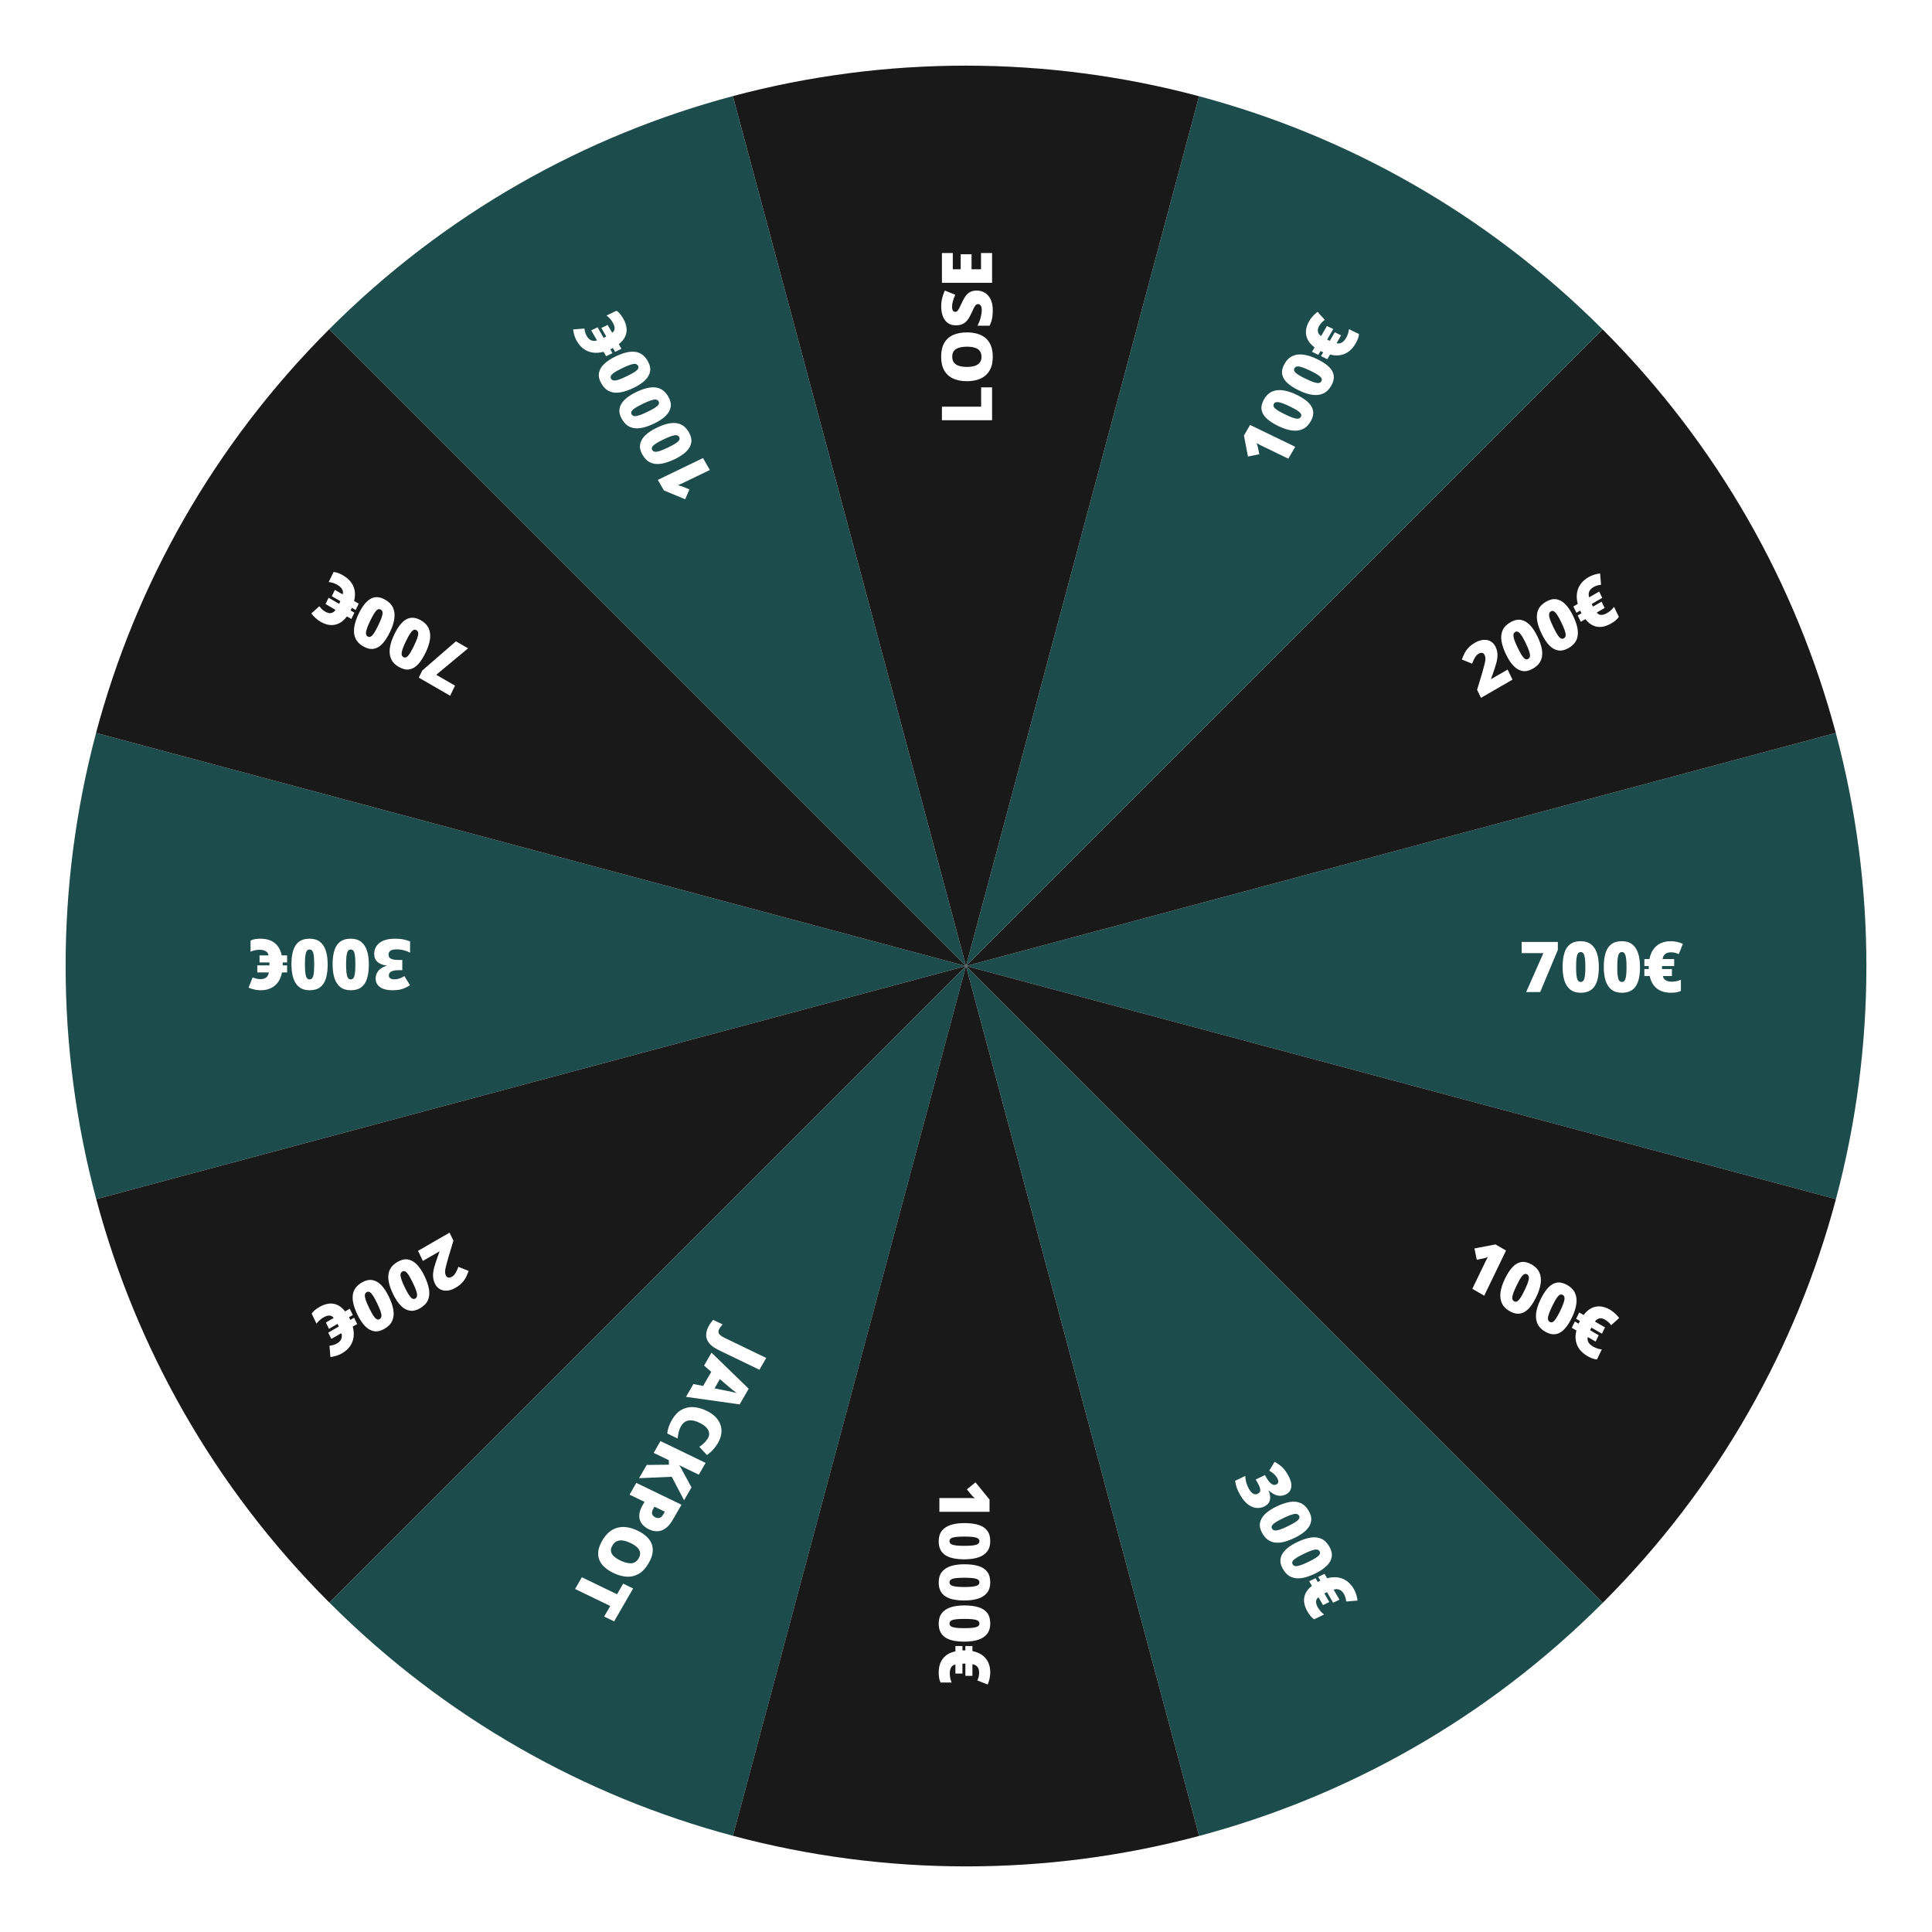 <svg width="440" height="440" viewBox="0 0 440 440" fill="none" xmlns="http://www.w3.org/2000/svg">
<path d="M75.023 364.983C101.436 391.396 133.259 409.099 166.929 418.092L220.007 220.01L75.034 364.983L75.023 364.983Z" fill="#144545"/>
<path d="M273.086 418.123C306.766 409.139 338.609 391.447 365.021 365.024L219.997 220L273.086 418.123Z" fill="#144545"/>
<path d="M21.884 166.922C12.627 201.657 12.627 238.353 21.915 273.089L219.997 220.01L21.884 166.922Z" fill="#144545"/>
<path d="M219.997 220L166.908 21.887C133.228 30.871 101.385 48.563 74.973 74.986L219.997 220.01L219.997 220Z" fill="#144545"/>
<path d="M364.981 75.027C338.568 48.614 306.745 30.911 273.075 21.918L219.997 220L364.97 75.027L364.981 75.027Z" fill="#144545"/>
<path d="M418.12 273.089C427.377 238.353 427.377 201.658 418.089 166.922L220.007 220L418.12 273.089Z" fill="#144545"/>
<path d="M75.025 364.984L219.998 220.01L21.916 273.089C30.909 306.749 48.612 338.582 75.025 364.994L75.025 364.984Z" fill="#101010"/>
<path d="M21.885 166.922L219.998 220.01L74.974 74.986C48.551 101.409 30.859 133.241 21.875 166.922L21.885 166.922Z" fill="#101010"/>
<path d="M273.087 418.123L219.998 220.01L166.92 418.093C201.656 427.37 238.351 427.381 273.087 418.123Z" fill="#101010"/>
<path d="M273.076 21.918C238.341 12.64 201.645 12.63 166.909 21.887L219.998 220L273.076 21.918Z" fill="#101010"/>
<path d="M418.121 273.089L220.008 220L365.022 365.024C391.445 338.602 409.137 306.769 418.121 273.089Z" fill="#101010"/>
<path d="M364.982 75.027L220.008 220L418.09 166.922C409.097 133.262 391.394 101.429 364.982 75.017L364.982 75.027Z" fill="#101010"/>
<g style="mix-blend-mode:multiply" filter="url(#filter0_i_50088_20732)">
<path d="M74.975 74.975C-5.093 155.042 -5.07 284.88 75.025 364.975C155.12 445.07 284.958 445.093 365.025 365.025C445.093 284.958 445.07 155.12 364.975 75.025C284.88 -5.07 155.042 -5.092 74.975 74.975Z" fill="#D9D9D9" fill-opacity="0.05"/>
</g>
<path d="M347.571 225.938L351.493 217.071L346.548 217.071L346.548 214.516L354.79 214.516L354.79 216.336L350.767 225.938L347.571 225.938Z" fill="white"/>
<path d="M364.126 220.242C364.126 221.159 364.053 221.979 363.907 222.703C363.761 223.422 363.527 224.034 363.204 224.539C362.886 225.045 362.465 225.43 361.938 225.696C361.412 225.961 360.767 226.094 360.001 226.094C359.048 226.094 358.267 225.862 357.657 225.399C357.048 224.93 356.597 224.261 356.306 223.391C356.019 222.516 355.876 221.466 355.876 220.242C355.876 219.008 356.006 217.953 356.267 217.078C356.532 216.198 356.967 215.524 357.571 215.055C358.175 214.586 358.985 214.352 360.001 214.352C360.954 214.352 361.733 214.586 362.337 215.055C362.946 215.518 363.397 216.19 363.688 217.071C363.98 217.946 364.126 219.003 364.126 220.242ZM358.946 220.242C358.946 220.987 358.972 221.612 359.024 222.117C359.082 222.623 359.186 223.003 359.337 223.258C359.493 223.508 359.715 223.633 360.001 223.633C360.287 223.633 360.506 223.508 360.657 223.258C360.808 223.003 360.912 222.625 360.97 222.125C361.027 221.62 361.056 220.992 361.056 220.242C361.056 219.487 361.027 218.857 360.97 218.352C360.912 217.847 360.808 217.466 360.657 217.211C360.506 216.951 360.287 216.821 360.001 216.821C359.715 216.821 359.493 216.951 359.337 217.211C359.186 217.466 359.082 217.847 359.024 218.352C358.972 218.857 358.946 219.487 358.946 220.242Z" fill="white"/>
<path d="M373.501 220.242C373.501 221.159 373.428 221.979 373.282 222.703C373.136 223.422 372.902 224.034 372.579 224.539C372.261 225.045 371.84 225.43 371.313 225.696C370.787 225.961 370.142 226.094 369.376 226.094C368.423 226.094 367.642 225.862 367.032 225.399C366.423 224.93 365.972 224.261 365.681 223.391C365.394 222.516 365.251 221.466 365.251 220.242C365.251 219.008 365.381 217.953 365.642 217.078C365.907 216.198 366.342 215.524 366.946 215.055C367.55 214.586 368.36 214.352 369.376 214.352C370.329 214.352 371.108 214.586 371.712 215.055C372.321 215.518 372.772 216.19 373.063 217.071C373.355 217.946 373.501 219.003 373.501 220.242ZM368.321 220.242C368.321 220.987 368.347 221.612 368.399 222.117C368.457 222.623 368.561 223.003 368.712 223.258C368.868 223.508 369.09 223.633 369.376 223.633C369.662 223.633 369.881 223.508 370.032 223.258C370.183 223.003 370.287 222.625 370.345 222.125C370.402 221.62 370.431 220.992 370.431 220.242C370.431 219.487 370.402 218.857 370.345 218.352C370.287 217.847 370.183 217.466 370.032 217.211C369.881 216.951 369.662 216.821 369.376 216.821C369.09 216.821 368.868 216.951 368.712 217.211C368.561 217.466 368.457 217.847 368.399 218.352C368.347 218.857 368.321 219.487 368.321 220.242Z" fill="white"/>
<path d="M380.54 214.352C381.014 214.352 381.485 214.407 381.954 214.516C382.428 214.62 382.866 214.763 383.267 214.946L382.337 217.282C382.035 217.151 381.741 217.052 381.454 216.985C381.168 216.917 380.863 216.883 380.54 216.883C380.248 216.883 379.991 216.92 379.767 216.992C379.548 217.065 379.36 217.17 379.204 217.305C379.048 217.44 378.923 217.602 378.829 217.789C378.735 217.977 378.673 218.185 378.642 218.414L381.282 218.414L381.282 220.016L378.524 220.016C378.519 220.047 378.514 220.094 378.509 220.157C378.509 220.214 378.509 220.279 378.509 220.352C378.509 220.42 378.509 220.482 378.509 220.539C378.514 220.597 378.519 220.646 378.524 220.688L380.767 220.688L380.767 222.289L378.704 222.289C378.761 222.576 378.876 222.815 379.048 223.008C379.225 223.196 379.454 223.336 379.735 223.43C380.022 223.524 380.355 223.571 380.735 223.571C381.136 223.571 381.509 223.532 381.853 223.453C382.196 223.375 382.517 223.271 382.813 223.141L382.813 225.664C382.537 225.815 382.207 225.925 381.821 225.992C381.441 226.06 381.014 226.094 380.54 226.094C379.696 226.094 378.944 225.956 378.282 225.68C377.621 225.399 377.071 224.977 376.634 224.414C376.196 223.852 375.889 223.143 375.712 222.289L374.493 222.289L374.493 220.688L375.501 220.688C375.496 220.646 375.491 220.594 375.485 220.532C375.485 220.464 375.485 220.404 375.485 220.352C375.485 220.289 375.488 220.219 375.493 220.141C375.498 220.063 375.501 220.021 375.501 220.016L374.493 220.016L374.493 218.414L375.649 218.414C375.816 217.571 376.108 216.847 376.524 216.242C376.946 215.633 377.491 215.167 378.157 214.844C378.829 214.516 379.623 214.352 380.54 214.352Z" fill="white"/>
<path d="M85.556 222.883C85.556 222.341 85.673 221.873 85.907 221.477C86.136 221.086 86.444 220.766 86.829 220.516C87.209 220.266 87.626 220.078 88.079 219.953L88.079 219.906C87.168 219.792 86.465 219.513 85.97 219.071C85.47 218.633 85.22 218.011 85.22 217.203C85.22 216.578 85.386 216.005 85.72 215.485C86.053 214.969 86.571 214.555 87.274 214.242C87.978 213.935 88.881 213.781 89.985 213.781C90.725 213.781 91.355 213.836 91.876 213.946C92.397 214.055 92.902 214.206 93.392 214.399L93.392 216.961C92.897 216.706 92.389 216.516 91.868 216.391C91.342 216.271 90.863 216.211 90.431 216.211C89.681 216.211 89.17 216.318 88.899 216.531C88.623 216.745 88.485 217.031 88.485 217.391C88.485 217.651 88.55 217.873 88.681 218.055C88.811 218.237 89.053 218.378 89.407 218.477C89.756 218.576 90.259 218.625 90.915 218.625L91.618 218.625L91.618 220.946L90.899 220.946C90.316 220.946 89.855 220.998 89.517 221.102C89.173 221.206 88.925 221.347 88.774 221.524C88.623 221.706 88.548 221.914 88.548 222.149C88.548 222.451 88.665 222.675 88.899 222.821C89.134 222.966 89.444 223.039 89.829 223.039C90.173 223.039 90.496 222.992 90.798 222.899C91.1 222.805 91.363 222.701 91.587 222.586C91.811 222.472 91.98 222.378 92.095 222.305L93.376 224.367C92.902 224.69 92.36 224.964 91.751 225.188C91.136 225.412 90.334 225.524 89.345 225.524C88.168 225.524 87.243 225.289 86.571 224.821C85.894 224.352 85.556 223.706 85.556 222.883Z" fill="white"/>
<path d="M75.751 219.633C75.751 218.716 75.824 217.896 75.97 217.172C76.116 216.453 76.35 215.841 76.673 215.336C76.991 214.831 77.412 214.446 77.939 214.18C78.465 213.914 79.11 213.781 79.876 213.781C80.829 213.781 81.61 214.013 82.22 214.477C82.829 214.946 83.28 215.615 83.571 216.485C83.858 217.36 84.001 218.409 84.001 219.633C84.001 220.867 83.871 221.922 83.61 222.797C83.345 223.677 82.91 224.352 82.306 224.821C81.701 225.289 80.892 225.524 79.876 225.524C78.923 225.524 78.144 225.289 77.54 224.821C76.931 224.357 76.48 223.685 76.189 222.805C75.897 221.93 75.751 220.873 75.751 219.633ZM80.931 219.633C80.931 218.888 80.905 218.263 80.853 217.758C80.795 217.253 80.691 216.873 80.54 216.617C80.384 216.367 80.162 216.242 79.876 216.242C79.59 216.242 79.371 216.367 79.22 216.617C79.069 216.873 78.965 217.25 78.907 217.75C78.85 218.255 78.821 218.883 78.821 219.633C78.821 220.388 78.85 221.018 78.907 221.524C78.965 222.029 79.069 222.409 79.22 222.664C79.371 222.925 79.59 223.055 79.876 223.055C80.162 223.055 80.384 222.925 80.54 222.664C80.691 222.409 80.795 222.029 80.853 221.524C80.905 221.018 80.931 220.388 80.931 219.633Z" fill="white"/>
<path d="M66.376 219.633C66.376 218.716 66.449 217.896 66.595 217.172C66.741 216.453 66.975 215.841 67.298 215.336C67.616 214.831 68.037 214.446 68.564 214.18C69.09 213.914 69.735 213.781 70.501 213.781C71.454 213.781 72.235 214.013 72.845 214.477C73.454 214.946 73.905 215.615 74.196 216.485C74.483 217.36 74.626 218.409 74.626 219.633C74.626 220.867 74.496 221.922 74.235 222.797C73.97 223.677 73.535 224.352 72.931 224.821C72.326 225.289 71.517 225.524 70.501 225.524C69.548 225.524 68.769 225.289 68.165 224.821C67.556 224.357 67.105 223.685 66.814 222.805C66.522 221.93 66.376 220.873 66.376 219.633ZM71.556 219.633C71.556 218.888 71.53 218.263 71.478 217.758C71.42 217.253 71.316 216.873 71.165 216.617C71.009 216.367 70.787 216.242 70.501 216.242C70.215 216.242 69.996 216.367 69.845 216.617C69.694 216.873 69.59 217.25 69.532 217.75C69.475 218.255 69.446 218.883 69.446 219.633C69.446 220.388 69.475 221.018 69.532 221.524C69.59 222.029 69.694 222.409 69.845 222.664C69.996 222.925 70.215 223.055 70.501 223.055C70.787 223.055 71.009 222.925 71.165 222.664C71.316 222.409 71.42 222.029 71.478 221.524C71.53 221.018 71.556 220.388 71.556 219.633Z" fill="white"/>
<path d="M59.337 225.524C58.863 225.524 58.392 225.469 57.923 225.36C57.449 225.255 57.011 225.112 56.61 224.93L57.54 222.594C57.842 222.724 58.136 222.823 58.423 222.891C58.709 222.959 59.014 222.992 59.337 222.992C59.629 222.992 59.886 222.956 60.11 222.883C60.329 222.81 60.517 222.706 60.673 222.571C60.829 222.435 60.954 222.274 61.048 222.086C61.142 221.899 61.204 221.69 61.235 221.461L58.595 221.461L58.595 219.86L61.352 219.86C61.358 219.828 61.363 219.781 61.368 219.719C61.368 219.662 61.368 219.597 61.368 219.524C61.368 219.456 61.368 219.393 61.368 219.336C61.363 219.279 61.358 219.229 61.352 219.188L59.11 219.188L59.11 217.586L61.173 217.586C61.116 217.3 61.001 217.06 60.829 216.867C60.652 216.68 60.423 216.539 60.142 216.446C59.855 216.352 59.522 216.305 59.142 216.305C58.741 216.305 58.368 216.344 58.024 216.422C57.681 216.5 57.36 216.604 57.063 216.735L57.063 214.211C57.34 214.06 57.67 213.951 58.056 213.883C58.436 213.815 58.863 213.781 59.337 213.781C60.181 213.781 60.933 213.919 61.595 214.196C62.256 214.477 62.806 214.899 63.243 215.461C63.681 216.024 63.988 216.732 64.165 217.586L65.384 217.586L65.384 219.188L64.376 219.188C64.381 219.229 64.386 219.281 64.392 219.344C64.392 219.412 64.392 219.472 64.392 219.524C64.392 219.586 64.389 219.656 64.384 219.735C64.379 219.813 64.376 219.854 64.376 219.86L65.384 219.86L65.384 221.461L64.228 221.461C64.061 222.305 63.769 223.029 63.352 223.633C62.931 224.242 62.386 224.709 61.72 225.031C61.048 225.36 60.254 225.524 59.337 225.524Z" fill="white"/>
<path d="M213.938 344.297L213.938 341.164L219.587 341.164C219.691 341.164 219.881 341.164 220.157 341.164C220.438 341.164 220.748 341.167 221.087 341.172C221.425 341.183 221.73 341.196 222.001 341.211C221.84 341.076 221.701 340.948 221.587 340.828C221.472 340.714 221.366 340.602 221.267 340.492L220.196 339.196L222.165 337.594L225.36 341.516L225.36 344.297L213.938 344.297Z" fill="white"/>
<path d="M219.634 355.125C218.717 355.125 217.897 355.052 217.173 354.906C216.454 354.761 215.842 354.526 215.337 354.203C214.832 353.886 214.446 353.464 214.181 352.938C213.915 352.412 213.782 351.766 213.782 351C213.782 350.047 214.014 349.266 214.478 348.656C214.946 348.047 215.616 347.597 216.485 347.305C217.36 347.018 218.41 346.875 219.634 346.875C220.868 346.875 221.923 347.005 222.798 347.266C223.678 347.531 224.353 347.966 224.821 348.571C225.29 349.175 225.524 349.985 225.524 351C225.524 351.953 225.29 352.732 224.821 353.336C224.358 353.946 223.686 354.396 222.806 354.688C221.931 354.979 220.873 355.125 219.634 355.125ZM219.634 349.946C218.889 349.946 218.264 349.972 217.759 350.024C217.254 350.081 216.873 350.185 216.618 350.336C216.368 350.492 216.243 350.714 216.243 351C216.243 351.287 216.368 351.505 216.618 351.656C216.873 351.808 217.251 351.912 217.751 351.969C218.256 352.026 218.884 352.055 219.634 352.055C220.389 352.055 221.019 352.026 221.524 351.969C222.03 351.912 222.41 351.808 222.665 351.656C222.925 351.505 223.056 351.287 223.056 351C223.056 350.714 222.925 350.492 222.665 350.336C222.41 350.185 222.03 350.081 221.524 350.024C221.019 349.972 220.389 349.946 219.634 349.946Z" fill="white"/>
<path d="M219.634 364.5C218.717 364.5 217.897 364.427 217.173 364.281C216.454 364.136 215.842 363.901 215.337 363.578C214.832 363.261 214.446 362.839 214.181 362.313C213.915 361.787 213.782 361.141 213.782 360.375C213.782 359.422 214.014 358.641 214.478 358.031C214.946 357.422 215.616 356.972 216.485 356.68C217.36 356.393 218.41 356.25 219.634 356.25C220.868 356.25 221.923 356.38 222.798 356.641C223.678 356.906 224.353 357.341 224.821 357.946C225.29 358.55 225.524 359.36 225.524 360.375C225.524 361.328 225.29 362.107 224.821 362.711C224.358 363.321 223.686 363.771 222.806 364.063C221.931 364.354 220.873 364.5 219.634 364.5ZM219.634 359.321C218.889 359.321 218.264 359.347 217.759 359.399C217.254 359.456 216.873 359.56 216.618 359.711C216.368 359.867 216.243 360.089 216.243 360.375C216.243 360.662 216.368 360.88 216.618 361.031C216.873 361.183 217.251 361.287 217.751 361.344C218.256 361.401 218.884 361.43 219.634 361.43C220.389 361.43 221.019 361.401 221.524 361.344C222.03 361.287 222.41 361.183 222.665 361.031C222.925 360.88 223.056 360.662 223.056 360.375C223.056 360.089 222.925 359.867 222.665 359.711C222.41 359.56 222.03 359.456 221.524 359.399C221.019 359.347 220.389 359.321 219.634 359.321Z" fill="white"/>
<path d="M219.634 373.875C218.717 373.875 217.897 373.802 217.173 373.656C216.454 373.511 215.842 373.276 215.337 372.953C214.832 372.636 214.446 372.214 214.181 371.688C213.915 371.162 213.782 370.516 213.782 369.75C213.782 368.797 214.014 368.016 214.478 367.406C214.946 366.797 215.616 366.347 216.485 366.055C217.36 365.768 218.41 365.625 219.634 365.625C220.868 365.625 221.923 365.755 222.798 366.016C223.678 366.281 224.353 366.716 224.821 367.321C225.29 367.925 225.524 368.735 225.524 369.75C225.524 370.703 225.29 371.482 224.821 372.086C224.358 372.696 223.686 373.146 222.806 373.438C221.931 373.729 220.873 373.875 219.634 373.875ZM219.634 368.696C218.889 368.696 218.264 368.722 217.759 368.774C217.254 368.831 216.873 368.935 216.618 369.086C216.368 369.242 216.243 369.464 216.243 369.75C216.243 370.037 216.368 370.255 216.618 370.406C216.873 370.558 217.251 370.662 217.751 370.719C218.256 370.776 218.884 370.805 219.634 370.805C220.389 370.805 221.019 370.776 221.524 370.719C222.03 370.662 222.41 370.558 222.665 370.406C222.925 370.255 223.056 370.037 223.056 369.75C223.056 369.464 222.925 369.242 222.665 369.086C222.41 368.935 222.03 368.831 221.524 368.774C221.019 368.722 220.389 368.696 219.634 368.696Z" fill="white"/>
<path d="M225.524 380.914C225.524 381.388 225.47 381.86 225.36 382.328C225.256 382.802 225.113 383.24 224.931 383.641L222.595 382.711C222.725 382.409 222.824 382.115 222.892 381.828C222.959 381.542 222.993 381.237 222.993 380.914C222.993 380.623 222.957 380.365 222.884 380.141C222.811 379.922 222.707 379.735 222.571 379.578C222.436 379.422 222.274 379.297 222.087 379.203C221.899 379.11 221.691 379.047 221.462 379.016L221.462 381.656L219.86 381.656L219.86 378.899C219.829 378.893 219.782 378.888 219.72 378.883C219.662 378.883 219.597 378.883 219.524 378.883C219.457 378.883 219.394 378.883 219.337 378.883C219.28 378.888 219.23 378.893 219.188 378.899L219.188 381.141L217.587 381.141L217.587 379.078C217.3 379.136 217.061 379.25 216.868 379.422C216.681 379.599 216.54 379.828 216.446 380.11C216.353 380.396 216.306 380.729 216.306 381.11C216.306 381.511 216.345 381.883 216.423 382.227C216.501 382.571 216.605 382.891 216.735 383.188L214.212 383.188C214.061 382.912 213.951 382.581 213.884 382.196C213.816 381.815 213.782 381.388 213.782 380.914C213.782 380.071 213.92 379.318 214.196 378.656C214.478 377.995 214.899 377.446 215.462 377.008C216.024 376.571 216.733 376.263 217.587 376.086L217.587 374.867L219.188 374.867L219.188 375.875C219.23 375.87 219.282 375.865 219.345 375.86C219.412 375.86 219.472 375.86 219.524 375.86C219.587 375.86 219.657 375.862 219.735 375.867C219.813 375.873 219.855 375.875 219.86 375.875L219.86 374.867L221.462 374.867L221.462 376.024C222.306 376.19 223.03 376.482 223.634 376.899C224.243 377.321 224.709 377.865 225.032 378.531C225.36 379.203 225.524 379.998 225.524 380.914Z" fill="white"/>
<path d="M225.939 95.703L214.517 95.703L214.517 92.617L223.446 92.617L223.446 88.219L225.939 88.219L225.939 95.703Z" fill="white"/>
<path d="M220.212 75.703C221.092 75.703 221.894 75.81 222.618 76.024C223.337 76.232 223.957 76.56 224.478 77.008C224.998 77.456 225.399 78.031 225.681 78.735C225.957 79.438 226.095 80.279 226.095 81.258C226.095 82.216 225.957 83.047 225.681 83.75C225.399 84.448 225.001 85.024 224.485 85.477C223.965 85.93 223.342 86.266 222.618 86.485C221.894 86.703 221.087 86.813 220.196 86.813C219.009 86.813 217.978 86.617 217.103 86.227C216.222 85.831 215.543 85.222 215.064 84.399C214.579 83.576 214.337 82.524 214.337 81.242C214.337 79.94 214.579 78.883 215.064 78.071C215.548 77.253 216.23 76.654 217.11 76.274C217.991 75.894 219.024 75.703 220.212 75.703ZM220.212 83.563C220.899 83.563 221.491 83.485 221.985 83.328C222.48 83.172 222.86 82.925 223.126 82.586C223.392 82.248 223.524 81.805 223.524 81.258C223.524 80.69 223.392 80.24 223.126 79.906C222.86 79.568 222.48 79.326 221.985 79.18C221.491 79.029 220.899 78.953 220.212 78.953C219.181 78.953 218.366 79.125 217.767 79.469C217.168 79.813 216.868 80.404 216.868 81.242C216.868 81.8 217.004 82.25 217.274 82.594C217.545 82.933 217.931 83.18 218.431 83.336C218.931 83.487 219.524 83.563 220.212 83.563Z" fill="white"/>
<path d="M222.47 66.172C223.09 66.172 223.678 66.328 224.235 66.641C224.787 66.953 225.235 67.44 225.579 68.102C225.923 68.758 226.095 69.607 226.095 70.649C226.095 71.169 226.071 71.628 226.024 72.024C225.978 72.414 225.902 72.779 225.798 73.117C225.689 73.456 225.548 73.808 225.376 74.172L222.626 74.172C222.939 73.552 223.178 72.927 223.345 72.297C223.506 71.667 223.587 71.097 223.587 70.586C223.587 70.279 223.55 70.029 223.478 69.836C223.405 69.638 223.306 69.492 223.181 69.399C223.05 69.305 222.902 69.258 222.735 69.258C222.537 69.258 222.371 69.328 222.235 69.469C222.095 69.604 221.949 69.823 221.798 70.125C221.647 70.427 221.459 70.826 221.235 71.321C221.037 71.742 220.834 72.125 220.626 72.469C220.418 72.808 220.181 73.099 219.915 73.344C219.644 73.584 219.329 73.769 218.97 73.899C218.61 74.029 218.186 74.094 217.696 74.094C216.962 74.094 216.347 73.914 215.853 73.555C215.353 73.19 214.978 72.685 214.728 72.039C214.478 71.388 214.353 70.638 214.353 69.789C214.353 69.044 214.436 68.375 214.603 67.781C214.769 67.183 214.959 66.646 215.173 66.172L217.556 67.117C217.332 67.607 217.155 68.089 217.024 68.563C216.889 69.037 216.821 69.477 216.821 69.883C216.821 70.149 216.855 70.367 216.923 70.539C216.985 70.706 217.071 70.831 217.181 70.914C217.29 70.992 217.415 71.031 217.556 71.031C217.733 71.031 217.892 70.964 218.032 70.828C218.173 70.688 218.327 70.456 218.493 70.133C218.655 69.805 218.866 69.36 219.126 68.797C219.376 68.24 219.647 67.766 219.939 67.375C220.225 66.985 220.571 66.688 220.978 66.485C221.379 66.276 221.876 66.172 222.47 66.172Z" fill="white"/>
<path d="M225.939 57.625L225.939 64.406L214.517 64.406L214.517 57.625L216.993 57.625L216.993 61.321L218.79 61.321L218.79 57.899L221.267 57.899L221.267 61.321L223.423 61.321L223.423 57.625L225.939 57.625Z" fill="white"/>
<path d="M161.467 301.908C161.641 301.605 161.81 301.35 161.973 301.14C162.134 300.923 162.281 300.741 162.415 300.592L164.575 301.635C164.463 301.766 164.344 301.905 164.218 302.051C164.086 302.195 163.966 302.362 163.857 302.552C163.672 302.872 163.597 303.153 163.631 303.394C163.663 303.64 163.794 303.865 164.024 304.069C164.255 304.272 164.574 304.473 164.982 304.67L174.5 309.267L172.95 311.953L163.67 307.471C162.639 306.973 161.899 306.425 161.452 305.829C161.005 305.232 160.795 304.603 160.823 303.942C160.851 303.28 161.066 302.602 161.467 301.908Z" fill="white"/>
<path d="M157.922 315.199L160.131 315.643L161.986 312.429L160.348 310.998L162.043 308.061L170.507 316.276L168.449 319.842L156.235 318.122L157.922 315.199ZM162.731 316.189L164.665 316.578C164.874 316.621 165.172 316.682 165.559 316.759C165.951 316.839 166.352 316.923 166.763 317.012C167.176 317.107 167.512 317.189 167.773 317.257C167.562 317.103 167.305 316.904 167.002 316.66C166.701 316.422 166.406 316.182 166.115 315.937C165.821 315.697 165.579 315.494 165.388 315.327L163.946 314.085L162.731 316.189Z" fill="white"/>
<path d="M161.224 327.54C161.406 327.224 161.499 326.909 161.501 326.593C161.509 326.279 161.432 325.971 161.271 325.668C161.11 325.365 160.866 325.075 160.541 324.796C160.218 324.525 159.817 324.274 159.339 324.043C158.692 323.73 158.102 323.546 157.57 323.491C157.038 323.436 156.567 323.514 156.157 323.726C155.744 323.942 155.398 324.294 155.116 324.781C154.861 325.223 154.68 325.677 154.572 326.144C154.461 326.616 154.376 327.102 154.314 327.603L151.965 326.469C152.016 325.934 152.129 325.415 152.306 324.911C152.48 324.413 152.715 323.906 153.012 323.392C153.632 322.319 154.36 321.546 155.197 321.073C156.035 320.607 156.943 320.402 157.918 320.458C158.891 320.518 159.898 320.8 160.939 321.302C161.717 321.679 162.37 322.127 162.898 322.647C163.423 323.171 163.805 323.751 164.044 324.386C164.288 325.023 164.367 325.701 164.281 326.421C164.198 327.148 163.933 327.897 163.488 328.668C163.212 329.146 162.863 329.621 162.441 330.092C162.021 330.57 161.539 331 160.994 331.383L159.279 329.508C159.665 329.233 160.026 328.94 160.362 328.629C160.697 328.318 160.985 327.955 161.224 327.54Z" fill="white"/>
<path d="M145.539 336.647L147.282 333.629L152.343 333.573L152.308 332.544L148.867 330.882L150.418 328.196L160.703 333.164L159.153 335.85L154.685 333.692C154.845 333.914 154.996 334.151 155.138 334.404C155.277 334.662 155.407 334.909 155.528 335.146L157.481 338.745L155.793 341.668L152.986 336.324L145.539 336.647Z" fill="white"/>
<path d="M153.227 346.113C152.503 347.367 151.677 348.169 150.751 348.517C149.821 348.87 148.833 348.794 147.788 348.289C147.319 348.062 146.906 347.779 146.55 347.44C146.192 347.105 145.928 346.71 145.76 346.254C145.589 345.802 145.544 345.287 145.626 344.709C145.705 344.136 145.947 343.498 146.354 342.794L146.787 342.043L143.375 340.395L144.918 337.723L155.203 342.69L153.227 346.113ZM151.018 344.969L151.416 344.279L149.053 343.137L148.748 343.665C148.615 343.895 148.531 344.128 148.496 344.365C148.466 344.604 148.509 344.827 148.624 345.033C148.741 345.245 148.955 345.426 149.264 345.575C149.588 345.732 149.904 345.766 150.212 345.678C150.525 345.593 150.794 345.357 151.018 344.969Z" fill="white"/>
<path d="M139.676 358.224C138.884 357.841 138.215 357.4 137.67 356.9C137.127 356.407 136.733 355.853 136.488 355.239C136.243 354.624 136.169 353.951 136.268 353.22C136.371 352.491 136.667 351.703 137.156 350.855C137.636 350.025 138.175 349.365 138.775 348.876C139.378 348.394 140.024 348.069 140.715 347.901C141.411 347.735 142.139 347.715 142.9 347.84C143.662 347.966 144.443 348.222 145.245 348.609C146.315 349.126 147.146 349.744 147.738 350.462C148.333 351.188 148.64 352.011 148.66 352.932C148.685 353.856 148.377 354.872 147.736 355.982C147.085 357.109 146.339 357.92 145.496 358.413C144.651 358.91 143.737 359.132 142.755 359.079C141.772 359.025 140.746 358.74 139.676 358.224ZM143.606 351.417C142.987 351.118 142.416 350.929 141.892 350.849C141.368 350.769 140.902 350.818 140.494 350.996C140.085 351.173 139.744 351.499 139.471 351.973C139.187 352.464 139.081 352.912 139.154 353.316C139.224 353.725 139.445 354.1 139.818 354.442C140.188 354.788 140.682 355.11 141.301 355.409C142.23 355.858 143.05 356.063 143.761 356.026C144.472 355.989 145.038 355.607 145.457 354.881C145.736 354.398 145.839 353.949 145.767 353.534C145.692 353.123 145.469 352.741 145.097 352.388C144.722 352.04 144.225 351.716 143.606 351.417Z" fill="white"/>
<path d="M130.969 361.883L132.512 359.211L140.525 363.081L141.919 360.665L144.192 361.763L139.864 369.259L137.591 368.162L138.982 365.753L130.969 361.883Z" fill="white"/>
<path d="M294.978 101.747L293.411 104.46L288.325 102.004C288.231 101.958 288.06 101.876 287.811 101.756C287.558 101.633 287.28 101.496 286.978 101.344C286.679 101.188 286.411 101.044 286.175 100.913C286.252 101.101 286.313 101.271 286.356 101.425C286.402 101.574 286.442 101.717 286.477 101.855L286.792 103.444L284.218 103.974L283.302 99.188L284.693 96.78L294.978 101.747Z" fill="white"/>
<path d="M295.263 89.893C296.089 90.291 296.791 90.711 297.37 91.152C297.944 91.591 298.378 92.06 298.672 92.56C298.968 93.055 299.104 93.588 299.08 94.159C299.056 94.73 298.853 95.347 298.47 96.01C297.993 96.835 297.394 97.411 296.672 97.737C295.945 98.061 295.117 98.16 294.188 98.034C293.257 97.902 292.24 97.57 291.138 97.037C290.027 96.501 289.142 95.929 288.484 95.323C287.825 94.71 287.435 94.04 287.315 93.313C287.195 92.586 287.389 91.783 287.896 90.903C288.373 90.078 288.973 89.505 289.697 89.186C290.42 88.86 291.25 88.762 292.188 88.892C293.122 89.02 294.147 89.354 295.263 89.893ZM292.673 94.378C293.344 94.702 293.92 94.952 294.401 95.126C294.884 95.296 295.279 95.371 295.584 95.352C295.887 95.325 296.111 95.188 296.254 94.94C296.397 94.692 296.394 94.448 296.244 94.208C296.09 93.966 295.802 93.712 295.381 93.445C294.954 93.176 294.403 92.878 293.728 92.552C293.048 92.223 292.466 91.974 291.983 91.804C291.499 91.634 291.105 91.559 290.799 91.578C290.489 91.596 290.263 91.729 290.119 91.977C289.976 92.225 289.983 92.473 290.139 92.722C290.293 92.964 290.584 93.219 291.01 93.489C291.439 93.753 291.993 94.05 292.673 94.378Z" fill="white"/>
<path d="M299.951 81.774C300.776 82.172 301.478 82.592 302.057 83.033C302.632 83.472 303.066 83.941 303.359 84.441C303.655 84.936 303.791 85.469 303.767 86.04C303.744 86.611 303.54 87.228 303.157 87.891C302.681 88.716 302.082 89.292 301.359 89.618C300.633 89.942 299.805 90.041 298.876 89.916C297.945 89.783 296.928 89.451 295.826 88.918C294.714 88.382 293.83 87.81 293.172 87.204C292.512 86.591 292.122 85.921 292.002 85.194C291.882 84.467 292.076 83.664 292.584 82.784C293.06 81.959 293.661 81.386 294.385 81.067C295.107 80.741 295.937 80.643 296.876 80.773C297.81 80.901 298.835 81.235 299.951 81.774ZM297.361 86.259C298.032 86.583 298.607 86.833 299.088 87.007C299.572 87.177 299.966 87.252 300.272 87.233C300.575 87.206 300.798 87.069 300.941 86.821C301.085 86.573 301.081 86.329 300.932 86.089C300.778 85.847 300.49 85.593 300.068 85.326C299.642 85.057 299.091 84.759 298.416 84.433C297.736 84.104 297.154 83.855 296.67 83.685C296.187 83.515 295.792 83.44 295.487 83.459C295.177 83.477 294.95 83.61 294.807 83.858C294.664 84.106 294.67 84.354 294.827 84.603C294.981 84.845 295.271 85.1 295.697 85.37C296.126 85.634 296.681 85.931 297.361 86.259Z" fill="white"/>
<path d="M298.166 73.116C298.403 72.705 298.688 72.321 299.021 71.963C299.351 71.597 299.699 71.281 300.064 71.013L301.702 72.834C301.434 73.039 301.198 73.251 300.994 73.469C300.79 73.688 300.607 73.937 300.445 74.217C300.299 74.469 300.203 74.708 300.157 74.934C300.113 75.155 300.113 75.363 300.157 75.557C300.201 75.751 300.284 75.93 300.406 76.093C300.528 76.255 300.684 76.4 300.875 76.527L302.195 74.24L303.637 74.936L302.258 77.325C302.284 77.343 302.324 77.368 302.377 77.399C302.429 77.424 302.487 77.453 302.553 77.484C302.614 77.514 302.67 77.541 302.722 77.566C302.776 77.586 302.823 77.603 302.863 77.617L303.985 75.675L305.427 76.372L304.395 78.158C304.682 78.233 304.955 78.238 305.215 78.173C305.472 78.101 305.713 77.964 305.938 77.761C306.166 77.553 306.375 77.285 306.565 76.956C306.765 76.609 306.916 76.269 307.018 75.938C307.119 75.606 307.186 75.283 307.217 74.969L309.489 76.067C309.487 76.372 309.42 76.706 309.289 77.069C309.16 77.427 308.976 77.812 308.739 78.223C308.318 78.953 307.817 79.545 307.238 79.998C306.654 80.448 305.999 80.741 305.274 80.875C304.549 81.009 303.757 80.967 302.899 80.749L302.29 81.805L300.848 81.108L301.352 80.235C301.312 80.222 301.262 80.204 301.203 80.181C301.142 80.151 301.088 80.125 301.041 80.103C300.985 80.076 300.923 80.043 300.855 80.004C300.788 79.966 300.751 79.945 300.747 79.943L300.243 80.816L298.801 80.119L299.379 79.118C298.702 78.607 298.196 78.039 297.861 77.416C297.523 76.785 297.375 76.111 297.418 75.394C297.458 74.669 297.708 73.91 298.166 73.116Z" fill="white"/>
<path d="M95.203 284.872L102.382 280.728L103.265 282.557L102.076 286.491C101.839 287.324 101.661 287.984 101.545 288.472C101.424 288.961 101.362 289.354 101.36 289.649C101.359 289.943 101.418 290.215 101.538 290.464C101.685 290.769 101.886 290.934 102.141 290.961C102.396 290.988 102.653 290.927 102.91 290.778C103.221 290.599 103.491 290.323 103.721 289.95C103.948 289.585 104.176 289.106 104.403 288.513L106.734 289.452C106.57 289.901 106.381 290.346 106.167 290.787C105.956 291.233 105.661 291.667 105.282 292.09C104.904 292.512 104.387 292.912 103.733 293.29C103.061 293.678 102.42 293.892 101.811 293.932C101.197 293.974 100.652 293.86 100.175 293.59C99.7 293.324 99.333 292.921 99.073 292.382C98.785 291.786 98.634 291.193 98.619 290.601C98.602 290.017 98.691 289.37 98.883 288.659C99.079 287.952 99.347 287.122 99.689 286.169L100.086 285.076L100.052 285.006L96.311 287.166L95.203 284.872Z" fill="white"/>
<path d="M89.521 294.712C89.122 293.886 88.828 293.111 88.64 292.387C88.454 291.666 88.39 290.998 88.45 290.382C88.506 289.768 88.704 289.21 89.043 288.708C89.384 288.206 89.885 287.763 90.548 287.38C91.374 286.904 92.151 286.722 92.88 286.834C93.612 286.952 94.293 287.329 94.924 287.967C95.553 288.611 96.133 289.485 96.665 290.587C97.202 291.698 97.548 292.713 97.703 293.631C97.856 294.557 97.773 295.382 97.453 296.106C97.134 296.83 96.534 297.446 95.655 297.954C94.829 298.43 94.053 298.609 93.326 298.489C92.597 298.376 91.914 297.996 91.279 297.349C90.646 296.707 90.06 295.828 89.521 294.712ZM94.006 292.122C93.683 291.451 93.388 290.902 93.123 290.473C92.854 290.046 92.598 289.756 92.357 289.602C92.113 289.455 91.867 289.453 91.618 289.596C91.37 289.739 91.235 289.961 91.213 290.262C91.193 290.567 91.267 290.959 91.435 291.438C91.605 291.922 91.853 292.501 92.18 293.177C92.508 293.857 92.807 294.41 93.076 294.836C93.346 295.263 93.601 295.553 93.843 295.707C94.087 295.866 94.333 295.874 94.581 295.731C94.829 295.588 94.964 295.36 94.986 295.047C95.006 294.742 94.931 294.347 94.761 293.864C94.586 293.383 94.335 292.802 94.006 292.122Z" fill="white"/>
<path d="M81.402 299.399C81.003 298.574 80.709 297.799 80.521 297.074C80.335 296.354 80.271 295.686 80.331 295.069C80.387 294.455 80.585 293.897 80.924 293.395C81.265 292.893 81.766 292.451 82.429 292.068C83.255 291.591 84.032 291.409 84.761 291.522C85.493 291.639 86.174 292.017 86.805 292.654C87.434 293.299 88.014 294.172 88.546 295.274C89.083 296.386 89.429 297.401 89.584 298.319C89.737 299.244 89.654 300.069 89.334 300.793C89.015 301.517 88.415 302.133 87.536 302.641C86.71 303.118 85.934 303.296 85.207 303.176C84.478 303.063 83.795 302.684 83.16 302.037C82.527 301.395 81.941 300.516 81.402 299.399ZM85.887 296.81C85.564 296.139 85.269 295.589 85.004 295.16C84.735 294.734 84.479 294.444 84.238 294.289C83.994 294.142 83.748 294.14 83.499 294.284C83.251 294.427 83.116 294.649 83.094 294.95C83.074 295.255 83.148 295.647 83.316 296.126C83.486 296.609 83.734 297.189 84.061 297.864C84.389 298.544 84.688 299.097 84.957 299.524C85.227 299.95 85.482 300.24 85.724 300.395C85.968 300.554 86.214 300.561 86.462 300.418C86.71 300.275 86.845 300.047 86.867 299.734C86.887 299.429 86.812 299.035 86.642 298.551C86.467 298.07 86.216 297.49 85.887 296.81Z" fill="white"/>
<path d="M77.868 308.223C77.457 308.46 77.025 308.647 76.572 308.783C76.116 308.926 75.675 309.016 75.248 309.052L75.037 306.484C75.356 306.45 75.653 306.392 75.931 306.31C76.208 306.227 76.487 306.105 76.767 305.944C77.019 305.798 77.227 305.636 77.389 305.459C77.547 305.284 77.664 305.096 77.74 304.896C77.817 304.696 77.855 304.488 77.854 304.272C77.854 304.057 77.817 303.838 77.745 303.616L75.458 304.936L74.761 303.494L77.15 302.115C77.141 302.084 77.125 302.04 77.102 301.981C77.077 301.929 77.049 301.87 77.017 301.805C76.988 301.744 76.961 301.688 76.936 301.636C76.906 301.587 76.88 301.545 76.858 301.51L74.916 302.631L74.219 301.189L76.005 300.158C75.831 299.929 75.628 299.77 75.395 299.682C75.16 299.602 74.901 299.59 74.616 299.646C74.327 299.705 74.018 299.83 73.689 300.02C73.342 300.22 73.036 300.442 72.773 300.684C72.509 300.926 72.277 301.18 72.076 301.446L70.979 299.173C71.152 298.899 71.391 298.635 71.695 298.382C71.995 298.131 72.35 297.887 72.761 297.65C73.492 297.228 74.203 296.976 74.896 296.894C75.591 296.816 76.251 296.921 76.874 297.209C77.498 297.497 78.072 297.981 78.597 298.662L79.652 298.052L80.349 299.495L79.476 299.998C79.499 300.033 79.526 300.078 79.557 300.131C79.587 300.192 79.613 300.246 79.636 300.293C79.663 300.349 79.691 300.414 79.721 300.487C79.75 300.56 79.766 300.599 79.768 300.603L80.641 300.1L81.338 301.542L80.336 302.12C80.559 302.963 80.621 303.761 80.523 304.513C80.423 305.273 80.154 305.965 79.717 306.589C79.278 307.22 78.661 307.765 77.868 308.223Z" fill="white"/>
<path d="M344.458 154.784L337.28 158.928L336.396 157.099L337.585 153.165C337.823 152.332 338 151.672 338.117 151.185C338.238 150.695 338.299 150.303 338.301 150.008C338.303 149.713 338.244 149.441 338.124 149.193C337.977 148.888 337.775 148.722 337.52 148.695C337.265 148.669 337.009 148.73 336.752 148.878C336.441 149.058 336.17 149.334 335.941 149.706C335.713 150.072 335.486 150.551 335.259 151.144L332.928 150.204C333.092 149.756 333.281 149.311 333.494 148.869C333.706 148.424 334.001 147.989 334.379 147.567C334.758 147.144 335.274 146.744 335.928 146.367C336.6 145.979 337.241 145.765 337.851 145.725C338.465 145.682 339.01 145.796 339.487 146.067C339.961 146.332 340.329 146.735 340.589 147.274C340.877 147.87 341.028 148.464 341.042 149.055C341.059 149.639 340.971 150.287 340.778 150.998C340.583 151.704 340.314 152.534 339.973 153.487L339.575 154.58L339.609 154.651L343.351 152.491L344.458 154.784Z" fill="white"/>
<path d="M350.141 144.945C350.54 145.77 350.833 146.545 351.022 147.27C351.208 147.99 351.271 148.658 351.211 149.275C351.156 149.888 350.958 150.446 350.618 150.949C350.278 151.451 349.776 151.893 349.113 152.276C348.288 152.753 347.511 152.935 346.781 152.822C346.05 152.705 345.368 152.327 344.738 151.69C344.109 151.045 343.528 150.172 342.996 149.07C342.459 147.958 342.113 146.943 341.958 146.025C341.806 145.1 341.889 144.275 342.208 143.551C342.528 142.826 343.127 142.21 344.007 141.703C344.832 141.226 345.608 141.048 346.335 141.168C347.065 141.281 347.747 141.66 348.383 142.307C349.016 142.949 349.602 143.828 350.141 144.945ZM345.655 147.534C345.979 148.205 346.273 148.755 346.538 149.184C346.808 149.61 347.063 149.9 347.305 150.055C347.549 150.202 347.795 150.203 348.043 150.06C348.291 149.917 348.426 149.695 348.448 149.394C348.468 149.089 348.394 148.697 348.226 148.218C348.056 147.734 347.808 147.155 347.482 146.48C347.153 145.8 346.855 145.246 346.585 144.82C346.316 144.394 346.06 144.104 345.819 143.949C345.575 143.79 345.328 143.782 345.08 143.926C344.832 144.069 344.697 144.297 344.675 144.609C344.655 144.915 344.73 145.309 344.901 145.793C345.075 146.274 345.327 146.854 345.655 147.534Z" fill="white"/>
<path d="M358.26 140.257C358.659 141.082 358.952 141.858 359.141 142.582C359.327 143.303 359.39 143.971 359.33 144.587C359.275 145.201 359.077 145.759 358.737 146.261C358.397 146.763 357.895 147.206 357.232 147.589C356.407 148.065 355.63 148.247 354.9 148.134C354.169 148.017 353.487 147.64 352.857 147.002C352.228 146.358 351.647 145.484 351.115 144.382C350.578 143.27 350.232 142.256 350.077 141.338C349.925 140.412 350.008 139.587 350.327 138.863C350.647 138.139 351.246 137.523 352.126 137.015C352.951 136.539 353.727 136.36 354.454 136.48C355.184 136.593 355.866 136.973 356.502 137.62C357.135 138.262 357.721 139.141 358.26 140.257ZM353.774 142.847C354.098 143.518 354.392 144.067 354.657 144.496C354.927 144.922 355.182 145.213 355.424 145.367C355.668 145.514 355.914 145.516 356.162 145.373C356.41 145.229 356.545 145.008 356.567 144.707C356.587 144.402 356.513 144.009 356.345 143.531C356.175 143.047 355.927 142.468 355.601 141.792C355.272 141.112 354.974 140.559 354.704 140.133C354.435 139.706 354.179 139.416 353.938 139.262C353.694 139.103 353.447 139.095 353.199 139.238C352.951 139.381 352.816 139.609 352.794 139.922C352.774 140.227 352.849 140.622 353.02 141.105C353.194 141.586 353.446 142.167 353.774 142.847Z" fill="white"/>
<path d="M361.794 131.433C362.204 131.196 362.636 131.01 363.09 130.874C363.546 130.731 363.987 130.641 364.414 130.604L364.624 133.173C364.306 133.207 364.008 133.265 363.731 133.347C363.453 133.429 363.175 133.551 362.895 133.712C362.642 133.858 362.435 134.02 362.273 134.198C362.115 134.373 361.998 134.56 361.921 134.76C361.845 134.96 361.807 135.168 361.807 135.384C361.808 135.6 361.844 135.819 361.917 136.041L364.204 134.72L364.9 136.162L362.512 137.541C362.521 137.572 362.537 137.617 362.559 137.676C362.584 137.727 362.613 137.786 362.644 137.852C362.674 137.913 362.701 137.969 362.726 138.02C362.755 138.069 362.781 138.111 362.804 138.146L364.746 137.025L365.442 138.467L363.656 139.499C363.83 139.728 364.034 139.886 364.266 139.974C364.501 140.054 364.761 140.066 365.045 140.01C365.334 139.951 365.643 139.827 365.972 139.637C366.32 139.436 366.625 139.215 366.889 138.973C367.153 138.73 367.385 138.476 367.585 138.211L368.683 140.483C368.509 140.757 368.27 141.021 367.966 141.275C367.666 141.526 367.311 141.77 366.901 142.007C366.17 142.429 365.458 142.681 364.765 142.763C364.07 142.84 363.411 142.735 362.787 142.447C362.164 142.16 361.59 141.675 361.065 140.995L360.009 141.604L359.313 140.162L360.186 139.658C360.163 139.623 360.136 139.579 360.104 139.525C360.075 139.464 360.049 139.41 360.026 139.363C359.999 139.307 359.97 139.242 359.941 139.169C359.912 139.097 359.896 139.058 359.893 139.053L359.021 139.557L358.324 138.115L359.325 137.537C359.103 136.693 359.041 135.896 359.139 135.143C359.239 134.384 359.508 133.692 359.945 133.068C360.384 132.436 361 131.891 361.794 131.433Z" fill="white"/>
<path d="M160.099 104.322L161.666 107.035L156.579 109.492C156.485 109.537 156.314 109.62 156.066 109.74C155.812 109.862 155.532 109.995 155.225 110.138C154.915 110.276 154.634 110.397 154.382 110.501C154.595 110.548 154.783 110.599 154.946 110.653C155.107 110.702 155.259 110.753 155.403 110.804L157.015 111.462L156.043 113.705L151.205 111.698L149.814 109.29L160.099 104.322Z" fill="white"/>
<path d="M149.557 97.422C150.382 97.023 151.157 96.73 151.882 96.541C152.602 96.355 153.27 96.292 153.887 96.352C154.501 96.407 155.059 96.605 155.561 96.945C156.063 97.285 156.505 97.786 156.888 98.449C157.365 99.275 157.547 100.052 157.434 100.781C157.317 101.513 156.939 102.194 156.302 102.825C155.657 103.454 154.784 104.034 153.682 104.567C152.57 105.103 151.555 105.449 150.637 105.604C149.712 105.757 148.887 105.674 148.163 105.354C147.439 105.035 146.823 104.436 146.315 103.556C145.838 102.731 145.66 101.954 145.78 101.227C145.893 100.498 146.272 99.816 146.919 99.18C147.561 98.547 148.44 97.961 149.557 97.422ZM152.146 101.908C152.817 101.584 153.367 101.289 153.796 101.024C154.222 100.755 154.512 100.5 154.667 100.258C154.814 100.014 154.815 99.768 154.672 99.52C154.529 99.272 154.307 99.136 154.006 99.114C153.701 99.095 153.309 99.169 152.83 99.336C152.347 99.507 151.767 99.755 151.092 100.081C150.412 100.409 149.859 100.708 149.432 100.977C149.006 101.247 148.716 101.502 148.561 101.744C148.402 101.988 148.395 102.234 148.538 102.482C148.681 102.73 148.909 102.866 149.222 102.888C149.527 102.907 149.921 102.832 150.405 102.662C150.886 102.488 151.466 102.236 152.146 101.908Z" fill="white"/>
<path d="M144.869 89.303C145.695 88.904 146.47 88.611 147.194 88.422C147.915 88.236 148.583 88.173 149.199 88.233C149.813 88.288 150.371 88.486 150.873 88.826C151.375 89.166 151.818 89.667 152.201 90.33C152.677 91.156 152.859 91.933 152.747 92.662C152.629 93.394 152.252 94.075 151.614 94.706C150.97 95.335 150.096 95.915 148.994 96.448C147.883 96.984 146.868 97.33 145.95 97.485C145.024 97.638 144.199 97.555 143.475 97.235C142.751 96.916 142.135 96.317 141.627 95.437C141.151 94.612 140.972 93.835 141.092 93.108C141.205 92.379 141.585 91.697 142.232 91.061C142.874 90.428 143.753 89.842 144.869 89.303ZM147.459 93.789C148.13 93.465 148.679 93.17 149.108 92.906C149.535 92.636 149.825 92.381 149.979 92.139C150.126 91.895 150.128 91.649 149.985 91.401C149.842 91.153 149.62 91.017 149.319 90.995C149.014 90.976 148.622 91.05 148.143 91.217C147.659 91.388 147.08 91.636 146.404 91.962C145.724 92.29 145.171 92.589 144.745 92.859C144.318 93.128 144.028 93.383 143.874 93.625C143.715 93.869 143.707 94.115 143.85 94.363C143.993 94.612 144.221 94.747 144.534 94.769C144.839 94.788 145.234 94.713 145.717 94.543C146.198 94.369 146.779 94.117 147.459 93.789Z" fill="white"/>
<path d="M140.182 81.184C141.007 80.785 141.782 80.492 142.507 80.303C143.227 80.117 143.895 80.054 144.512 80.114C145.126 80.169 145.684 80.367 146.186 80.707C146.688 81.047 147.13 81.548 147.513 82.211C147.99 83.037 148.172 83.814 148.059 84.543C147.942 85.275 147.564 85.956 146.927 86.587C146.282 87.216 145.409 87.796 144.307 88.329C143.195 88.865 142.18 89.211 141.262 89.366C140.337 89.519 139.512 89.436 138.788 89.117C138.064 88.797 137.448 88.198 136.94 87.318C136.463 86.493 136.285 85.716 136.405 84.989C136.518 84.26 136.897 83.578 137.544 82.942C138.186 82.309 139.065 81.723 140.182 81.184ZM142.771 85.67C143.442 85.346 143.992 85.051 144.421 84.787C144.847 84.517 145.137 84.262 145.292 84.02C145.439 83.776 145.44 83.53 145.297 83.282C145.154 83.034 144.932 82.898 144.631 82.876C144.326 82.857 143.934 82.931 143.455 83.098C142.972 83.269 142.392 83.517 141.717 83.843C141.037 84.171 140.484 84.47 140.057 84.74C139.631 85.009 139.341 85.264 139.186 85.506C139.027 85.75 139.02 85.996 139.163 86.244C139.306 86.493 139.534 86.628 139.847 86.65C140.152 86.669 140.546 86.594 141.03 86.424C141.511 86.25 142.091 85.998 142.771 85.67Z" fill="white"/>
<path d="M131.358 77.65C131.121 77.239 130.934 76.807 130.798 76.354C130.655 75.898 130.565 75.457 130.529 75.03L133.097 74.82C133.131 75.138 133.189 75.436 133.271 75.713C133.354 75.991 133.476 76.269 133.637 76.549C133.783 76.802 133.945 77.009 134.122 77.171C134.297 77.329 134.485 77.446 134.685 77.522C134.885 77.599 135.093 77.637 135.309 77.636C135.524 77.636 135.743 77.6 135.965 77.527L134.645 75.24L136.087 74.544L137.466 76.932C137.497 76.923 137.541 76.907 137.6 76.884C137.652 76.859 137.711 76.831 137.776 76.799C137.837 76.77 137.893 76.743 137.945 76.718C137.994 76.688 138.036 76.662 138.071 76.64L136.95 74.698L138.392 74.001L139.423 75.788C139.652 75.614 139.811 75.41 139.899 75.177C139.979 74.942 139.991 74.683 139.935 74.398C139.876 74.11 139.751 73.801 139.561 73.471C139.361 73.124 139.139 72.819 138.897 72.555C138.655 72.291 138.401 72.059 138.135 71.859L140.408 70.761C140.682 70.934 140.945 71.173 141.199 71.478C141.45 71.777 141.694 72.133 141.931 72.543C142.353 73.274 142.605 73.986 142.687 74.678C142.765 75.374 142.66 76.033 142.372 76.656C142.084 77.28 141.6 77.854 140.919 78.379L141.529 79.434L140.086 80.131L139.583 79.258C139.548 79.281 139.503 79.308 139.45 79.34C139.389 79.369 139.335 79.395 139.288 79.418C139.232 79.445 139.167 79.473 139.094 79.503C139.021 79.532 138.982 79.548 138.978 79.55L139.481 80.423L138.039 81.12L137.461 80.118C136.618 80.341 135.82 80.403 135.068 80.305C134.308 80.205 133.616 79.936 132.992 79.499C132.361 79.06 131.816 78.444 131.358 77.65Z" fill="white"/>
<path d="M292.848 340.343C292.36 340.579 291.88 340.681 291.406 340.65C290.94 340.622 290.498 340.495 290.08 340.27C289.665 340.049 289.287 339.77 288.948 339.432L288.906 339.452C289.259 340.292 289.359 341.022 289.208 341.643C289.064 342.266 288.629 342.753 287.902 343.104C287.339 343.376 286.74 343.481 286.104 343.419C285.473 343.354 284.841 343.086 284.208 342.613C283.58 342.137 282.99 341.422 282.437 340.465C282.068 339.825 281.802 339.255 281.64 338.757C281.478 338.258 281.361 337.755 281.29 337.247L283.598 336.133C283.615 336.672 283.698 337.195 283.846 337.7C284.001 338.208 284.187 338.649 284.403 339.023C284.778 339.673 285.129 340.068 285.457 340.21C285.787 340.356 286.114 340.351 286.438 340.195C286.672 340.081 286.839 339.929 286.938 339.737C287.037 339.545 287.043 339.274 286.955 338.924C286.869 338.579 286.662 338.122 286.334 337.554L285.983 336.945L288.072 335.936L288.432 336.558C288.723 337.063 289.001 337.44 289.264 337.688C289.529 337.94 289.78 338.093 290.015 338.147C290.254 338.198 290.48 338.173 290.691 338.071C290.963 337.94 291.106 337.741 291.12 337.475C291.134 337.208 291.045 336.908 290.852 336.574C290.68 336.277 290.476 336.017 290.241 335.797C290.006 335.576 289.78 335.393 289.565 335.249C289.35 335.105 289.181 334.999 289.058 334.932L290.275 332.925C290.802 333.195 291.319 333.545 291.826 333.976C292.335 334.41 292.837 335.056 293.331 335.913C293.92 336.933 294.171 337.835 294.085 338.621C294.001 339.411 293.589 339.985 292.848 340.343Z" fill="white"/>
<path d="M294.824 350.248C293.998 350.646 293.223 350.94 292.498 351.129C291.778 351.315 291.11 351.378 290.494 351.318C289.88 351.263 289.322 351.065 288.82 350.725C288.317 350.385 287.875 349.883 287.492 349.22C287.016 348.395 286.834 347.618 286.946 346.888C287.064 346.157 287.441 345.475 288.079 344.844C288.723 344.216 289.597 343.635 290.699 343.103C291.81 342.566 292.825 342.22 293.743 342.065C294.669 341.913 295.494 341.996 296.218 342.315C296.942 342.635 297.558 343.234 298.066 344.114C298.542 344.939 298.721 345.715 298.601 346.442C298.488 347.172 298.108 347.854 297.461 348.489C296.819 349.123 295.94 349.709 294.824 350.248ZM292.234 345.762C291.563 346.086 291.014 346.38 290.585 346.645C290.158 346.915 289.868 347.17 289.714 347.412C289.567 347.656 289.565 347.902 289.708 348.15C289.851 348.398 290.073 348.533 290.374 348.555C290.679 348.575 291.071 348.501 291.55 348.333C292.034 348.163 292.613 347.915 293.289 347.589C293.969 347.26 294.522 346.962 294.948 346.692C295.374 346.423 295.665 346.167 295.819 345.925C295.978 345.681 295.986 345.435 295.843 345.187C295.699 344.939 295.472 344.804 295.159 344.782C294.854 344.762 294.459 344.837 293.976 345.007C293.495 345.182 292.914 345.434 292.234 345.762Z" fill="white"/>
<path d="M299.511 358.367C298.686 358.765 297.911 359.059 297.186 359.248C296.466 359.434 295.798 359.497 295.181 359.437C294.567 359.382 294.009 359.184 293.507 358.844C293.005 358.504 292.562 358.002 292.18 357.339C291.703 356.514 291.521 355.737 291.634 355.007C291.751 354.276 292.129 353.594 292.766 352.963C293.411 352.335 294.284 351.754 295.386 351.222C296.498 350.685 297.513 350.339 298.431 350.184C299.356 350.032 300.181 350.115 300.905 350.434C301.629 350.754 302.245 351.353 302.753 352.233C303.23 353.058 303.408 353.834 303.288 354.561C303.175 355.291 302.796 355.973 302.149 356.608C301.507 357.242 300.628 357.828 299.511 358.367ZM296.922 353.881C296.251 354.205 295.701 354.499 295.272 354.764C294.846 355.033 294.556 355.289 294.401 355.531C294.254 355.775 294.252 356.021 294.396 356.269C294.539 356.517 294.761 356.652 295.061 356.674C295.367 356.694 295.759 356.62 296.238 356.452C296.721 356.282 297.301 356.034 297.976 355.708C298.656 355.379 299.209 355.08 299.636 354.811C300.062 354.542 300.352 354.286 300.507 354.044C300.666 353.8 300.673 353.554 300.53 353.306C300.387 353.058 300.159 352.923 299.846 352.901C299.541 352.881 299.147 352.956 298.663 353.126C298.182 353.301 297.602 353.553 296.922 353.881Z" fill="white"/>
<path d="M308.335 361.901C308.572 362.311 308.759 362.743 308.895 363.197C309.038 363.653 309.128 364.094 309.164 364.52L306.596 364.731C306.562 364.413 306.504 364.115 306.421 363.838C306.339 363.56 306.217 363.281 306.056 363.002C305.91 362.749 305.748 362.542 305.571 362.38C305.396 362.222 305.208 362.105 305.008 362.028C304.808 361.952 304.6 361.914 304.384 361.914C304.169 361.915 303.95 361.951 303.728 362.024L305.048 364.31L303.606 365.007L302.227 362.619C302.196 362.628 302.152 362.644 302.093 362.666C302.041 362.691 301.982 362.72 301.917 362.751C301.856 362.781 301.8 362.808 301.748 362.833C301.699 362.862 301.657 362.888 301.622 362.911L302.743 364.853L301.301 365.549L300.27 363.763C300.04 363.937 299.882 364.141 299.794 364.373C299.714 364.608 299.702 364.868 299.758 365.152C299.817 365.441 299.942 365.75 300.132 366.079C300.332 366.427 300.554 366.732 300.796 366.996C301.038 367.26 301.292 367.492 301.558 367.692L299.285 368.79C299.011 368.616 298.747 368.377 298.494 368.073C298.243 367.773 297.999 367.418 297.762 367.008C297.34 366.277 297.088 365.565 297.006 364.872C296.928 364.177 297.033 363.518 297.321 362.894C297.609 362.271 298.093 361.697 298.774 361.172L298.164 360.116L299.606 359.42L300.11 360.293C300.145 360.27 300.19 360.243 300.243 360.211C300.304 360.182 300.358 360.156 300.405 360.133C300.461 360.106 300.526 360.077 300.599 360.048C300.672 360.018 300.711 360.003 300.715 360L300.211 359.128L301.654 358.431L302.232 359.432C303.075 359.21 303.873 359.147 304.625 359.246C305.385 359.346 306.077 359.615 306.701 360.051C307.332 360.491 307.877 361.107 308.335 361.901Z" fill="white"/>
<path d="M106.599 147.654L99.347 153.678L103.629 156.151L102.518 158.451L95.38 154.33L96.172 152.691L103.832 146.056L106.599 147.654Z" fill="white"/>
<path d="M89.786 144.505C90.184 143.68 90.604 142.978 91.045 142.399C91.484 141.824 91.953 141.39 92.453 141.097C92.948 140.801 93.481 140.665 94.052 140.689C94.623 140.712 95.24 140.916 95.903 141.299C96.728 141.775 97.304 142.374 97.63 143.097C97.954 143.823 98.053 144.651 97.927 145.58C97.795 146.512 97.463 147.528 96.93 148.63C96.394 149.742 95.822 150.626 95.216 151.284C94.603 151.944 93.933 152.334 93.206 152.454C92.479 152.574 91.676 152.38 90.796 151.872C89.971 151.396 89.398 150.795 89.079 150.071C88.753 149.349 88.655 148.519 88.785 147.58C88.913 146.646 89.246 145.622 89.786 144.505ZM94.271 147.095C94.595 146.424 94.844 145.849 95.019 145.368C95.189 144.884 95.264 144.49 95.245 144.184C95.218 143.881 95.081 143.658 94.832 143.515C94.585 143.371 94.341 143.375 94.101 143.524C93.859 143.678 93.605 143.966 93.338 144.388C93.069 144.814 92.771 145.365 92.445 146.04C92.116 146.721 91.867 147.302 91.697 147.786C91.527 148.269 91.451 148.664 91.471 148.969C91.489 149.279 91.622 149.506 91.87 149.649C92.118 149.792 92.366 149.786 92.615 149.629C92.856 149.475 93.112 149.185 93.381 148.759C93.646 148.33 93.943 147.775 94.271 147.095Z" fill="white"/>
<path d="M81.667 139.818C82.065 138.992 82.485 138.29 82.926 137.711C83.365 137.137 83.834 136.703 84.334 136.409C84.829 136.113 85.362 135.977 85.933 136.001C86.504 136.025 87.121 136.228 87.784 136.611C88.609 137.088 89.185 137.687 89.511 138.409C89.835 139.136 89.934 139.964 89.808 140.893C89.676 141.824 89.344 142.841 88.811 143.943C88.275 145.054 87.703 145.939 87.097 146.597C86.484 147.256 85.814 147.646 85.087 147.766C84.36 147.886 83.557 147.692 82.677 147.185C81.852 146.708 81.279 146.108 80.96 145.384C80.634 144.661 80.536 143.831 80.666 142.893C80.794 141.959 81.127 140.934 81.667 139.818ZM86.152 142.408C86.476 141.737 86.725 141.161 86.9 140.68C87.07 140.197 87.145 139.802 87.126 139.497C87.099 139.194 86.962 138.97 86.714 138.827C86.466 138.684 86.222 138.687 85.982 138.837C85.74 138.991 85.486 139.279 85.219 139.7C84.95 140.127 84.652 140.678 84.326 141.353C83.997 142.033 83.748 142.615 83.578 143.098C83.408 143.582 83.332 143.976 83.352 144.282C83.37 144.592 83.503 144.818 83.751 144.962C83.999 145.105 84.247 145.098 84.496 144.942C84.738 144.788 84.993 144.497 85.263 144.071C85.527 143.642 85.824 143.088 86.152 142.408Z" fill="white"/>
<path d="M73.009 141.603C72.598 141.366 72.214 141.081 71.856 140.748C71.49 140.417 71.174 140.069 70.906 139.705L72.727 138.066C72.932 138.334 73.144 138.571 73.362 138.775C73.581 138.979 73.83 139.162 74.11 139.323C74.362 139.469 74.601 139.565 74.827 139.612C75.048 139.655 75.256 139.655 75.45 139.611C75.644 139.568 75.823 139.485 75.985 139.363C76.148 139.241 76.293 139.084 76.42 138.894L74.133 137.573L74.829 136.131L77.218 137.51C77.236 137.485 77.261 137.445 77.292 137.391C77.317 137.34 77.346 137.281 77.377 137.215C77.407 137.154 77.434 137.098 77.459 137.047C77.479 136.992 77.496 136.945 77.51 136.905L75.568 135.784L76.265 134.342L78.051 135.373C78.126 135.086 78.131 134.813 78.066 134.554C77.994 134.297 77.856 134.055 77.654 133.83C77.446 133.603 77.178 133.394 76.849 133.204C76.502 133.003 76.162 132.852 75.83 132.751C75.499 132.649 75.176 132.583 74.862 132.552L75.96 130.279C76.264 130.281 76.599 130.348 76.962 130.48C77.32 130.609 77.705 130.792 78.115 131.029C78.846 131.451 79.438 131.952 79.891 132.531C80.341 133.115 80.634 133.769 80.768 134.495C80.902 135.22 80.86 136.011 80.642 136.869L81.698 137.479L81.001 138.921L80.128 138.417C80.115 138.457 80.097 138.506 80.074 138.565C80.044 138.626 80.018 138.68 79.996 138.727C79.969 138.783 79.936 138.845 79.897 138.913C79.859 138.981 79.838 139.017 79.836 139.022L80.709 139.526L80.012 140.968L79.011 140.39C78.5 141.066 77.932 141.572 77.309 141.908C76.678 142.246 76.004 142.393 75.286 142.351C74.562 142.31 73.803 142.061 73.009 141.603Z" fill="white"/>
<path d="M338.021 295.085L335.308 293.518L337.765 288.432C337.81 288.338 337.893 288.167 338.013 287.918C338.135 287.665 338.272 287.387 338.424 287.085C338.58 286.785 338.724 286.518 338.855 286.282C338.668 286.359 338.497 286.42 338.344 286.463C338.195 286.509 338.051 286.549 337.913 286.583L336.325 286.899L335.794 284.325L340.58 283.409L342.989 284.799L338.021 295.085Z" fill="white"/>
<path d="M349.876 295.37C349.477 296.196 349.057 296.898 348.616 297.477C348.177 298.051 347.708 298.485 347.209 298.778C346.714 299.075 346.181 299.211 345.61 299.187C345.039 299.163 344.422 298.96 343.759 298.577C342.933 298.1 342.357 297.501 342.031 296.779C341.707 296.052 341.608 295.224 341.734 294.295C341.866 293.364 342.199 292.347 342.731 291.245C343.268 290.134 343.839 289.249 344.445 288.591C345.058 287.932 345.728 287.542 346.455 287.422C347.182 287.302 347.986 287.496 348.865 288.003C349.691 288.48 350.263 289.08 350.582 289.804C350.909 290.527 351.007 291.357 350.876 292.295C350.748 293.229 350.415 294.254 349.876 295.37ZM345.39 292.78C345.066 293.451 344.817 294.027 344.642 294.508C344.472 294.991 344.397 295.386 344.417 295.691C344.443 295.994 344.581 296.218 344.829 296.361C345.077 296.504 345.321 296.501 345.56 296.351C345.802 296.197 346.056 295.909 346.324 295.488C346.593 295.061 346.891 294.51 347.217 293.835C347.545 293.155 347.794 292.573 347.965 292.09C348.135 291.606 348.21 291.212 348.19 290.906C348.172 290.596 348.04 290.37 347.792 290.226C347.543 290.083 347.295 290.09 347.047 290.246C346.805 290.4 346.549 290.691 346.28 291.117C346.015 291.546 345.718 292.1 345.39 292.78Z" fill="white"/>
<path d="M357.995 300.058C357.596 300.883 357.176 301.585 356.735 302.164C356.296 302.739 355.827 303.173 355.328 303.466C354.833 303.762 354.3 303.898 353.729 303.874C353.158 303.851 352.541 303.647 351.878 303.264C351.052 302.788 350.476 302.189 350.15 301.466C349.826 300.74 349.727 299.912 349.853 298.983C349.985 298.051 350.318 297.035 350.85 295.933C351.387 294.821 351.958 293.937 352.564 293.279C353.177 292.619 353.847 292.229 354.574 292.109C355.301 291.989 356.105 292.183 356.984 292.691C357.81 293.167 358.382 293.768 358.701 294.492C359.028 295.214 359.126 296.044 358.995 296.983C358.867 297.917 358.534 298.941 357.995 300.058ZM353.509 297.468C353.185 298.139 352.936 298.714 352.761 299.195C352.591 299.679 352.516 300.073 352.536 300.379C352.562 300.682 352.7 300.905 352.948 301.048C353.196 301.192 353.44 301.188 353.679 301.039C353.921 300.885 354.175 300.597 354.442 300.175C354.712 299.749 355.01 299.198 355.336 298.523C355.664 297.842 355.913 297.261 356.084 296.777C356.254 296.294 356.329 295.899 356.309 295.594C356.291 295.284 356.159 295.057 355.911 294.914C355.662 294.771 355.414 294.777 355.166 294.934C354.924 295.088 354.668 295.378 354.399 295.804C354.134 296.233 353.837 296.788 353.509 297.468Z" fill="white"/>
<path d="M366.653 298.273C367.063 298.51 367.447 298.795 367.806 299.128C368.171 299.458 368.488 299.806 368.756 300.171L366.935 301.809C366.73 301.541 366.518 301.305 366.299 301.101C366.081 300.896 365.831 300.714 365.552 300.552C365.299 300.406 365.06 300.31 364.834 300.264C364.613 300.22 364.406 300.22 364.211 300.264C364.017 300.308 363.839 300.391 363.676 300.513C363.513 300.635 363.368 300.791 363.242 300.982L365.529 302.302L364.832 303.744L362.444 302.365C362.426 302.391 362.401 302.431 362.369 302.484C362.344 302.536 362.316 302.594 362.284 302.66C362.255 302.721 362.227 302.777 362.203 302.829C362.182 302.883 362.165 302.93 362.151 302.97L364.093 304.092L363.397 305.534L361.611 304.502C361.536 304.789 361.531 305.062 361.596 305.322C361.667 305.579 361.805 305.82 362.008 306.045C362.215 306.273 362.483 306.482 362.812 306.672C363.16 306.872 363.499 307.023 363.831 307.125C364.163 307.226 364.485 307.293 364.799 307.324L363.702 309.596C363.397 309.594 363.063 309.527 362.7 309.396C362.341 309.266 361.956 309.083 361.546 308.846C360.815 308.425 360.223 307.924 359.771 307.345C359.32 306.761 359.028 306.106 358.893 305.381C358.759 304.656 358.801 303.864 359.019 303.006L357.964 302.397L358.66 300.955L359.533 301.459C359.547 301.419 359.565 301.369 359.588 301.31C359.617 301.249 359.643 301.195 359.666 301.148C359.693 301.092 359.726 301.03 359.764 300.962C359.803 300.895 359.823 300.858 359.825 300.854L358.953 300.35L359.649 298.908L360.65 299.486C361.162 298.809 361.729 298.303 362.353 297.968C362.983 297.63 363.657 297.482 364.375 297.525C365.1 297.565 365.859 297.815 366.653 298.273Z" fill="white"/>
<defs>
<filter id="filter0_i_50088_20732" x="14.94" y="14.939" width="410.121" height="410.122" filterUnits="userSpaceOnUse" color-interpolation-filters="sRGB">
<feFlood flood-opacity="0" result="BackgroundImageFix"/>
<feBlend mode="normal" in="SourceGraphic" in2="BackgroundImageFix" result="shape"/>
<feColorMatrix in="SourceAlpha" type="matrix" values="0 0 0 0 0 0 0 0 0 0 0 0 0 0 0 0 0 0 127 0" result="hardAlpha"/>
<feOffset/>
<feGaussianBlur stdDeviation="32"/>
<feComposite in2="hardAlpha" operator="arithmetic" k2="-1" k3="1"/>
<feColorMatrix type="matrix" values="0 0 0 0 0 0 0 0 0 0 0 0 0 0 0 0 0 0 0.55 0"/>
<feBlend mode="normal" in2="shape" result="effect1_innerShadow_50088_20732"/>
</filter>
</defs>
</svg>
